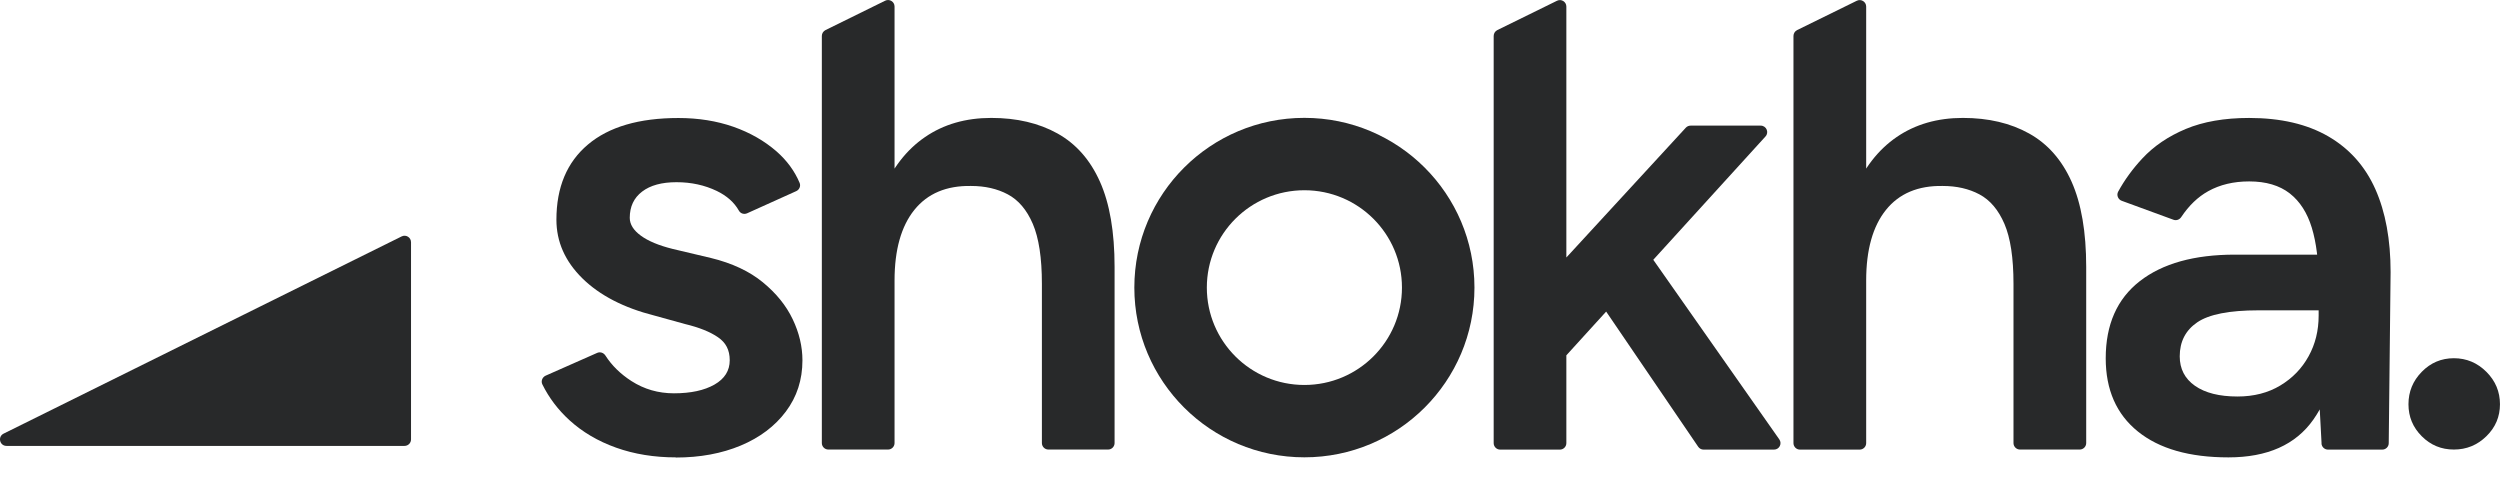 <svg width="83" height="16" viewBox="0 0 83 16" fill="none" xmlns="http://www.w3.org/2000/svg">
<path d="M22.438 15.185C21.721 15.185 21.059 15.078 20.456 14.863C19.852 14.648 19.335 14.342 18.904 13.949C18.527 13.604 18.227 13.209 18.006 12.761C17.952 12.654 18.006 12.523 18.113 12.473L19.826 11.716C19.928 11.671 20.04 11.712 20.1 11.804C20.311 12.133 20.598 12.415 20.962 12.65C21.387 12.923 21.857 13.058 22.374 13.058C22.934 13.058 23.382 12.961 23.721 12.768C24.059 12.574 24.227 12.306 24.227 11.961C24.227 11.617 24.098 11.376 23.839 11.198C23.581 11.019 23.214 10.871 22.74 10.757L21.727 10.477C20.708 10.219 19.91 9.806 19.335 9.241C18.76 8.675 18.473 8.026 18.473 7.294C18.473 6.219 18.822 5.387 19.518 4.8C20.214 4.212 21.216 3.918 22.524 3.918C23.186 3.918 23.792 4.015 24.346 4.208C24.899 4.402 25.376 4.675 25.779 5.025C26.126 5.329 26.382 5.679 26.548 6.073C26.591 6.178 26.539 6.299 26.434 6.346L24.805 7.081C24.703 7.127 24.585 7.09 24.531 6.993C24.376 6.718 24.13 6.501 23.796 6.339C23.393 6.146 22.949 6.049 22.46 6.049C21.971 6.049 21.591 6.152 21.318 6.361C21.044 6.57 20.908 6.86 20.908 7.232C20.908 7.447 21.031 7.645 21.275 7.823C21.518 8.002 21.872 8.15 22.331 8.264L23.602 8.565C24.307 8.737 24.88 9.006 25.326 9.372C25.772 9.738 26.102 10.146 26.317 10.598C26.533 11.05 26.641 11.505 26.641 11.963C26.641 12.609 26.457 13.174 26.091 13.663C25.725 14.151 25.225 14.527 24.593 14.792C23.962 15.056 23.242 15.19 22.438 15.19V15.185Z" fill="#28292A"/>
<path d="M27.285 14.71V1.193C27.285 1.111 27.333 1.036 27.406 0.999L29.388 0.023C29.531 -0.048 29.699 0.057 29.699 0.216V14.71C29.699 14.828 29.602 14.925 29.483 14.925H27.501C27.382 14.925 27.285 14.828 27.285 14.71ZM34.591 9.421C34.591 8.561 34.489 7.898 34.289 7.432C34.089 6.965 33.81 6.64 33.459 6.453C33.108 6.266 32.701 6.174 32.242 6.174C31.423 6.159 30.794 6.425 30.356 6.969C29.919 7.513 29.699 8.296 29.699 9.314H28.772C28.772 8.18 28.94 7.21 29.279 6.399C29.617 5.589 30.093 4.973 30.712 4.55C31.33 4.126 32.063 3.915 32.91 3.915C33.757 3.915 34.489 4.087 35.108 4.431C35.726 4.776 36.196 5.309 36.519 6.034C36.843 6.759 37.004 7.701 37.004 8.862V9.421H34.591ZM34.591 14.71V9.419H37.004V14.71C37.004 14.828 36.907 14.925 36.789 14.925H34.806C34.688 14.925 34.591 14.828 34.591 14.71Z" fill="#28292A"/>
<path d="M49.59 14.71V1.193C49.59 1.111 49.637 1.036 49.711 0.999L51.693 0.025C51.835 -0.046 52.003 0.059 52.003 0.218V14.712C52.003 14.83 51.907 14.927 51.788 14.927H49.805C49.687 14.927 49.59 14.83 49.59 14.712V14.71ZM51.896 11.914L50.43 10.258L55.969 4.24C56.01 4.195 56.068 4.171 56.128 4.171H58.456C58.643 4.171 58.74 4.393 58.615 4.53L51.896 11.914ZM56.38 14.832L52.652 9.357L54.225 7.679L59.074 14.589C59.173 14.731 59.072 14.927 58.897 14.927H56.559C56.488 14.927 56.421 14.893 56.38 14.832Z" fill="#28292A"/>
<path d="M59.543 14.71V1.193C59.543 1.111 59.59 1.036 59.664 0.999L61.646 0.025C61.788 -0.046 61.957 0.059 61.957 0.218V14.712C61.957 14.83 61.86 14.927 61.741 14.927H59.758C59.64 14.927 59.543 14.83 59.543 14.712V14.71ZM66.848 9.421C66.848 8.561 66.747 7.898 66.547 7.432C66.346 6.965 66.068 6.64 65.717 6.453C65.366 6.266 64.959 6.174 64.499 6.174C63.681 6.159 63.051 6.425 62.614 6.969C62.176 7.514 61.957 8.296 61.957 9.314H61.03C61.03 8.18 61.198 7.21 61.536 6.399C61.875 5.589 62.351 4.974 62.969 4.55C63.588 4.126 64.321 3.915 65.168 3.915C66.014 3.915 66.747 4.087 67.366 4.432C67.984 4.776 68.454 5.309 68.777 6.034C69.1 6.759 69.262 7.701 69.262 8.862V9.421H66.848ZM66.848 14.71V9.419H69.262V14.71C69.262 14.828 69.165 14.925 69.046 14.925H67.064C66.945 14.925 66.848 14.828 66.848 14.71Z" fill="#28292A"/>
<path d="M73.983 15.185C72.69 15.185 71.688 14.899 70.977 14.325C70.266 13.751 69.91 12.942 69.91 11.895C69.91 10.776 70.287 9.922 71.041 9.335C71.796 8.748 72.847 8.454 74.199 8.454H77.086V10.303H74.974C74.011 10.303 73.337 10.437 72.949 10.701C72.561 10.966 72.367 11.342 72.367 11.83C72.367 12.245 72.535 12.572 72.873 12.809C73.212 13.045 73.681 13.164 74.285 13.164C74.83 13.164 75.304 13.041 75.707 12.798C76.11 12.555 76.423 12.232 76.644 11.83C76.867 11.428 76.979 10.979 76.979 10.475H77.69C77.69 11.938 77.394 13.088 76.806 13.927C76.218 14.766 75.276 15.185 73.983 15.185ZM77.076 14.723L76.979 12.905V9.4C76.979 8.669 76.903 8.056 76.752 7.561C76.601 7.066 76.358 6.686 76.02 6.421C75.681 6.157 75.233 6.023 74.673 6.023C74.156 6.023 73.703 6.131 73.315 6.346C72.97 6.537 72.671 6.825 72.416 7.208C72.36 7.292 72.257 7.331 72.16 7.296L70.44 6.666C70.32 6.621 70.261 6.479 70.322 6.365C70.535 5.974 70.805 5.604 71.126 5.26C71.507 4.851 71.988 4.524 72.569 4.281C73.151 4.038 73.852 3.916 74.671 3.916C75.72 3.916 76.595 4.12 77.3 4.528C78.004 4.937 78.524 5.522 78.862 6.281C79.2 7.041 79.368 7.959 79.368 9.034L79.306 14.714C79.306 14.832 79.209 14.927 79.091 14.927H77.289C77.175 14.927 77.08 14.837 77.073 14.723H77.076Z" fill="#28292A"/>
<path d="M81.469 14.925C81.053 14.925 80.698 14.779 80.403 14.484C80.108 14.19 79.961 13.835 79.961 13.42C79.961 13.005 80.108 12.645 80.403 12.344C80.698 12.043 81.053 11.893 81.469 11.893C81.885 11.893 82.245 12.043 82.547 12.344C82.849 12.645 82.999 13.005 82.999 13.42C82.999 13.835 82.849 14.19 82.547 14.484C82.245 14.779 81.885 14.925 81.469 14.925Z" fill="#28292A"/>
<path d="M43.306 3.913C40.188 3.913 37.66 6.436 37.66 9.548C37.66 12.66 40.188 15.183 43.306 15.183C46.425 15.183 48.952 12.66 48.952 9.548C48.952 6.436 46.425 3.913 43.306 3.913ZM43.306 12.781C41.518 12.781 40.067 11.333 40.067 9.548C40.067 7.763 41.518 6.316 43.306 6.316C45.095 6.316 46.545 7.763 46.545 9.548C46.545 11.333 45.095 12.781 43.306 12.781Z" fill="#28292A"/>
<path d="M0.121 14.396L13.335 7.849C13.478 7.778 13.646 7.881 13.646 8.043V14.589C13.646 14.708 13.549 14.804 13.43 14.804H0.216C-0.013 14.804 -0.084 14.497 0.121 14.396Z" fill="#28292A"/>
</svg>
